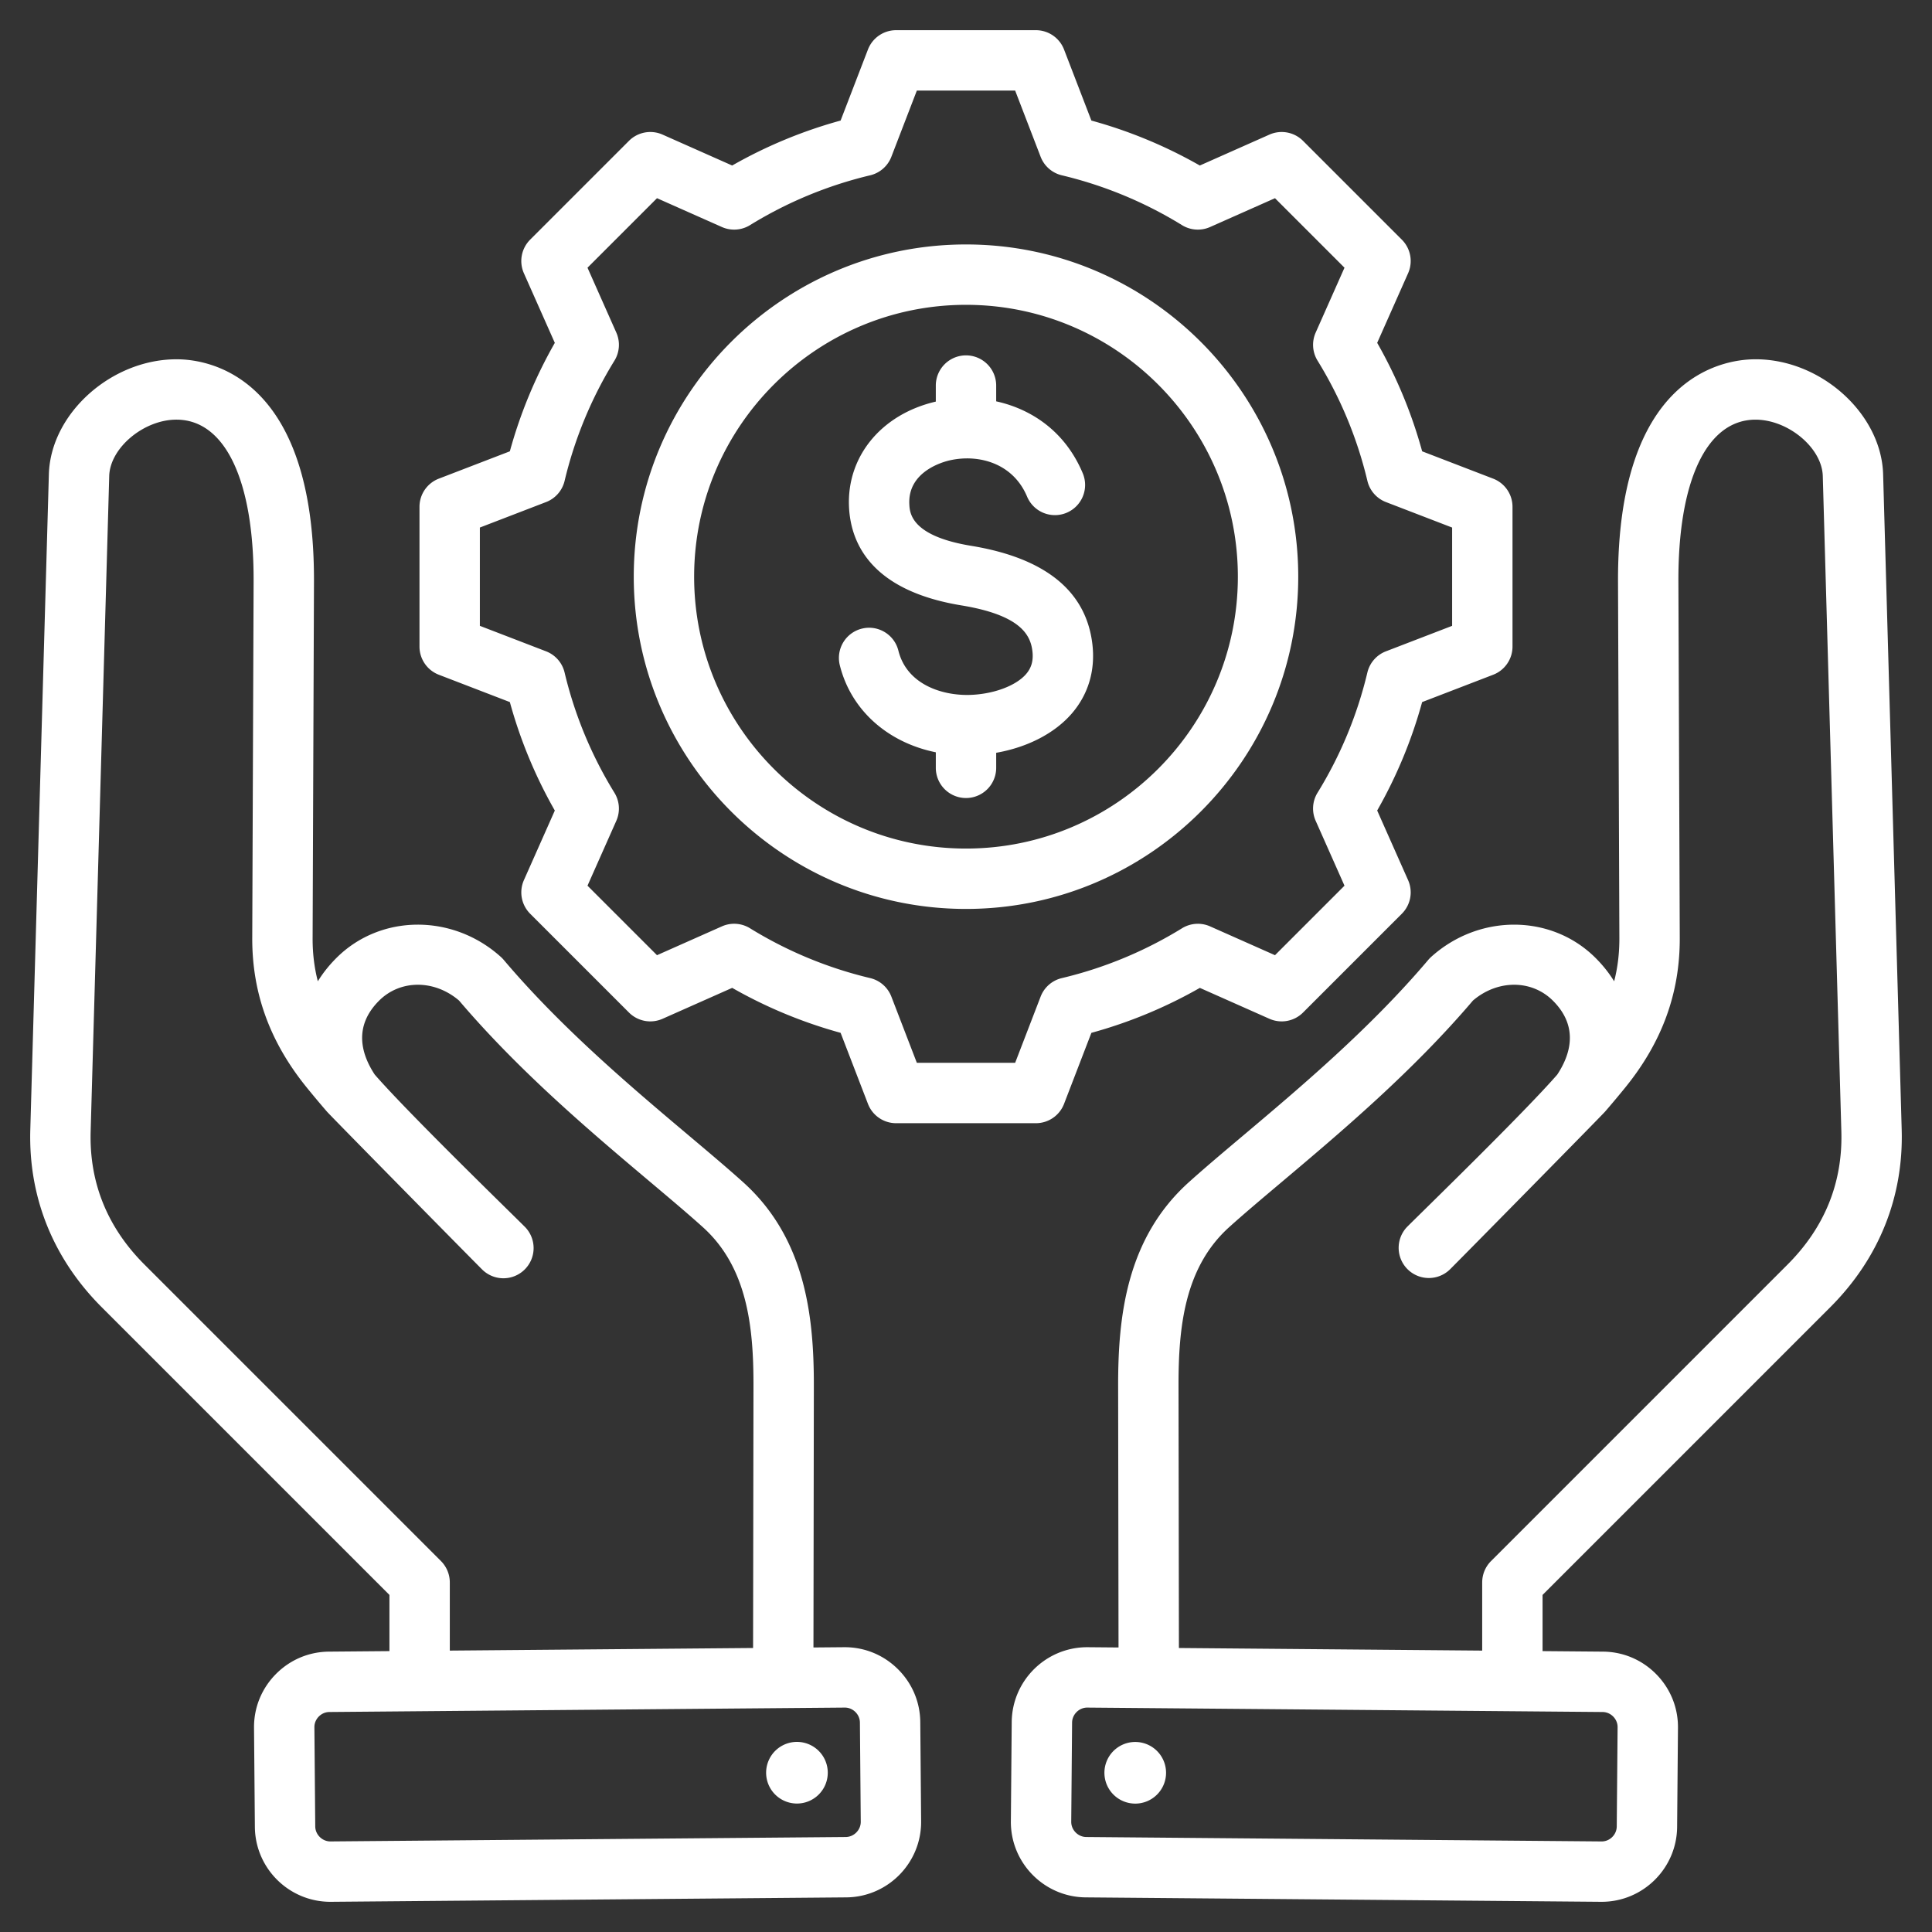 <svg xmlns="http://www.w3.org/2000/svg" version="1.1" xmlns:xlink="http://www.w3.org/1999/xlink" width="512" height="512" x="0" y="0" viewBox="0 0 512 512" style="enable-background:new 0 0 512 512" xml:space="preserve" class=""><rect x="0" y="0" width="512" height="512" fill="#333333" stroke="none"/><g><path d="M222.559 176.297a7.999 7.999 0 0 1 5.827-9.697c4.287-1.072 8.628 1.54 9.697 5.827 2.229 8.94 11.49 11.899 18.771 11.736 6.283-.15 12.337-2.37 15.066-5.526 1.447-1.673 1.979-3.613 1.677-6.106-.52-4.278-3.128-9.52-18.82-12.096-23.757-3.9-29.306-16.317-29.778-26.046-.651-13.406 8.585-24.623 23-27.96v-4.252a8 8 0 0 1 16 0v4.182c9.362 2.055 18.288 7.973 22.942 19.058a8 8 0 0 1-4.279 10.473 7.998 7.998 0 0 1-10.473-4.279c-3.777-8.996-13.013-11.31-20.488-9.615-1.864.423-11.141 2.97-10.721 11.618.111 2.301.408 8.41 16.388 11.034 19.607 3.219 30.411 11.952 32.111 25.957.849 6.993-1.039 13.39-5.458 18.5-4.553 5.263-11.762 8.948-20.021 10.392v3.987a8 8 0 0 1-16 0v-4.118c-12.714-2.576-22.468-11.142-25.441-23.069zm-54.606-23.467c0-48.549 39.498-88.047 88.046-88.047 48.549 0 88.047 39.498 88.047 88.047S304.549 240.877 256 240.877s-88.047-39.498-88.047-88.047zm16 0c0 39.727 32.32 72.047 72.046 72.047 39.727 0 72.047-32.32 72.047-72.047S295.727 80.783 256 80.783s-72.047 32.32-72.047 72.047zm224.844 269.841v14.892l16.051.138c5.33.046 10.332 2.174 14.084 5.991 3.752 3.818 5.794 8.855 5.748 14.186l-.226 26.288c-.094 10.972-9.051 19.833-20.002 19.833h-.174l-136.556-1.173c-11.03-.095-19.927-9.146-19.833-20.177l.226-26.287c.095-10.973 9.052-19.834 20.002-19.834h.174l8.131.07-.105-69.325c-.028-18.314 2.173-39.047 18.708-53.949 4.058-3.658 9.02-7.84 14.273-12.268 15.091-12.718 33.872-28.546 49.209-46.681.233-.275.484-.534.751-.776 12.774-11.517 31.927-11.391 43.603.286 1.942 1.942 3.579 4.008 4.906 6.167.945-3.655 1.398-7.453 1.383-11.46l-.36-94.363c-.205-54.217 27.456-58.875 35.938-59.01 17.489-.326 33.86 14.245 34.319 30.475l4.922 173.71c.505 17.874-6.046 34.139-18.945 47.036zm15.913 31.03-136.556-1.173-.033-.001c-2.157 0-3.988 1.812-4.007 3.973l-.226 26.286c-.019 2.172 1.8 4.021 3.971 4.04l136.556 1.173c2.202.027 4.021-1.8 4.04-3.97l.226-26.288c.012-1.426-.721-2.387-1.16-2.833-.437-.445-1.385-1.195-2.811-1.207zm-31.913-16.275v-18.068c0-2.122.843-4.156 2.343-5.657l78.573-78.573c9.849-9.847 14.648-21.713 14.265-35.27l-4.922-173.71c-.213-7.535-9.341-15.068-18.069-14.93-12.746.204-20.295 16.261-20.194 42.951l.36 94.364c.054 14.665-4.683 27.658-14.482 39.72a271.89 271.89 0 0 1-5.291 6.313c-.327.47-36.866 37.578-41.099 41.812a8 8 0 0 1-11.313-11.314c4.316-4.315 30.823-30.062 39.722-40.285 3.558-5.397 5.708-12.731-1.139-19.578-5.64-5.641-14.679-5.627-21.208-.039-16.131 18.971-35.302 35.127-50.73 48.13-5.372 4.527-10.012 8.438-13.872 11.918-11.835 10.666-13.444 26.509-13.421 42.041l.105 69.486zm-95.014 39.952a8.168 8.168 0 1 0 6.035-15.18 8.168 8.168 0 0 0-6.035 15.18zm-53.899-21.016.226 26.287c.095 11.03-8.802 20.082-19.833 20.177l-136.556 1.173h-.174c-10.952.001-19.908-8.86-20.002-19.833l-.226-26.288c-.046-5.33 1.996-10.367 5.748-14.186 3.752-3.817 8.755-5.945 14.085-5.991l16.051-.138v-14.892l-76.23-76.229C14.075 333.545 7.524 317.28 8.029 299.407l4.922-173.712c.458-16.229 16.815-30.76 34.318-30.475 8.482.136 36.144 4.793 35.938 59.01l-.36 94.364c-.015 4.007.438 7.805 1.383 11.459 1.328-2.159 2.963-4.224 4.906-6.167 11.676-11.677 30.829-11.803 43.602-.286.268.241.519.5.751.775 15.338 18.135 34.118 33.963 49.209 46.681 5.253 4.428 10.216 8.609 14.274 12.268 16.535 14.902 18.736 35.635 18.708 53.949l-.105 69.325 8.131-.07h.175c5.266 0 10.234 2.037 14.01 5.749 3.819 3.753 5.947 8.755 5.993 14.085zm-124.681-37.005v18.068l80.373-.69.105-69.486c.023-15.532-1.586-31.375-13.42-42.041-3.861-3.48-8.5-7.391-13.873-11.918-15.428-13.003-34.599-29.159-50.73-48.13-6.528-5.588-15.567-5.601-21.207.038-6.848 6.849-4.697 14.182-1.139 19.579 8.899 10.226 35.407 35.971 39.721 40.285a8 8 0 1 1-11.313 11.314c-4.232-4.232-40.771-41.342-41.099-41.812a273.925 273.925 0 0 1-5.291-6.312c-9.8-12.064-14.537-25.057-14.482-39.721l.36-94.365c.101-26.69-7.448-42.747-20.195-42.951-8.723-.161-17.855 7.395-18.069 14.929l-4.922 173.711c-.383 13.556 4.417 25.422 14.265 35.269l78.573 78.573a8.014 8.014 0 0 1 2.343 5.66zm108.908 63.429-.226-26.287c-.012-1.426-.762-2.373-1.208-2.812-.442-.435-1.391-1.16-2.796-1.16l-.035.001-136.556 1.173c-1.426.012-2.374.762-2.812 1.207-.438.446-1.172 1.407-1.16 2.833l.226 26.288c.019 2.159 1.85 3.97 4.007 3.971l.033-.001 136.556-1.173c2.171-.018 3.989-1.868 3.971-4.04zm-19.93-20.589a8.17 8.17 0 0 0-4.573 10.609 8.169 8.169 0 1 0 4.573-10.609zm-97.012-290.849v-37.036a8 8 0 0 1 5.126-7.466l18.822-7.245a124.487 124.487 0 0 1 11.915-28.739l-8.192-18.445a7.999 7.999 0 0 1 1.654-8.904l26.188-26.188a8.002 8.002 0 0 1 8.904-1.655l18.448 8.193a124.51 124.51 0 0 1 28.735-11.914l7.246-18.824A8.003 8.003 0 0 1 237.482 8h37.035a8 8 0 0 1 7.466 5.126l7.246 18.824a124.535 124.535 0 0 1 28.735 11.914l18.448-8.193a8.003 8.003 0 0 1 8.904 1.655l26.188 26.188a7.999 7.999 0 0 1 1.654 8.904l-8.19 18.44a124.509 124.509 0 0 1 11.917 28.745l18.819 7.244a8 8 0 0 1 5.126 7.466v37.035a8 8 0 0 1-5.126 7.466l-18.824 7.246a124.491 124.491 0 0 1-11.914 28.735l8.193 18.448a7.999 7.999 0 0 1-1.654 8.904l-26.188 26.188a7.997 7.997 0 0 1-8.904 1.654l-18.44-8.19a124.498 124.498 0 0 1-28.745 11.917l-7.243 18.818a8 8 0 0 1-7.466 5.126h-37.036a8 8 0 0 1-7.466-5.126l-7.246-18.824a124.473 124.473 0 0 1-28.735-11.914l-18.448 8.193a8.002 8.002 0 0 1-8.904-1.654l-26.188-26.188a7.999 7.999 0 0 1-1.654-8.904l8.19-18.44a124.487 124.487 0 0 1-11.916-28.745l-18.819-7.244a8 8 0 0 1-5.128-7.466zm16-5.494 17.543 6.753a7.998 7.998 0 0 1 4.909 5.614 108.624 108.624 0 0 0 13.208 31.861 8.004 8.004 0 0 1 .5 7.442l-7.636 17.193 18.42 18.419 17.2-7.639a7.996 7.996 0 0 1 7.441.5 108.657 108.657 0 0 0 31.851 13.206 7.998 7.998 0 0 1 5.614 4.908l6.755 17.549h26.05l6.752-17.543a7.996 7.996 0 0 1 5.614-4.908 108.638 108.638 0 0 0 31.86-13.208 8.004 8.004 0 0 1 7.442-.5l17.193 7.636 18.419-18.42-7.639-17.2a7.999 7.999 0 0 1 .499-7.441 108.62 108.62 0 0 0 13.206-31.852 8 8 0 0 1 4.909-5.614l17.549-6.755v-26.05l-17.543-6.753a8.002 8.002 0 0 1-4.909-5.614 108.651 108.651 0 0 0-13.208-31.86 8.004 8.004 0 0 1-.5-7.442l7.636-17.193-18.42-18.419-17.2 7.639a7.999 7.999 0 0 1-7.441-.5 108.647 108.647 0 0 0-31.852-13.206 8 8 0 0 1-5.614-4.909L269.024 24h-26.049l-6.755 17.549a8 8 0 0 1-5.614 4.909 108.631 108.631 0 0 0-31.852 13.206 8.002 8.002 0 0 1-7.441.499l-17.2-7.639-18.42 18.42 7.638 17.197a8.001 8.001 0 0 1-.499 7.442 108.576 108.576 0 0 0-13.206 31.854 7.998 7.998 0 0 1-4.909 5.614l-17.547 6.754v26.049z" fill="#ffffff" opacity="1" data-original="#000000" class=""></path></g></svg>
